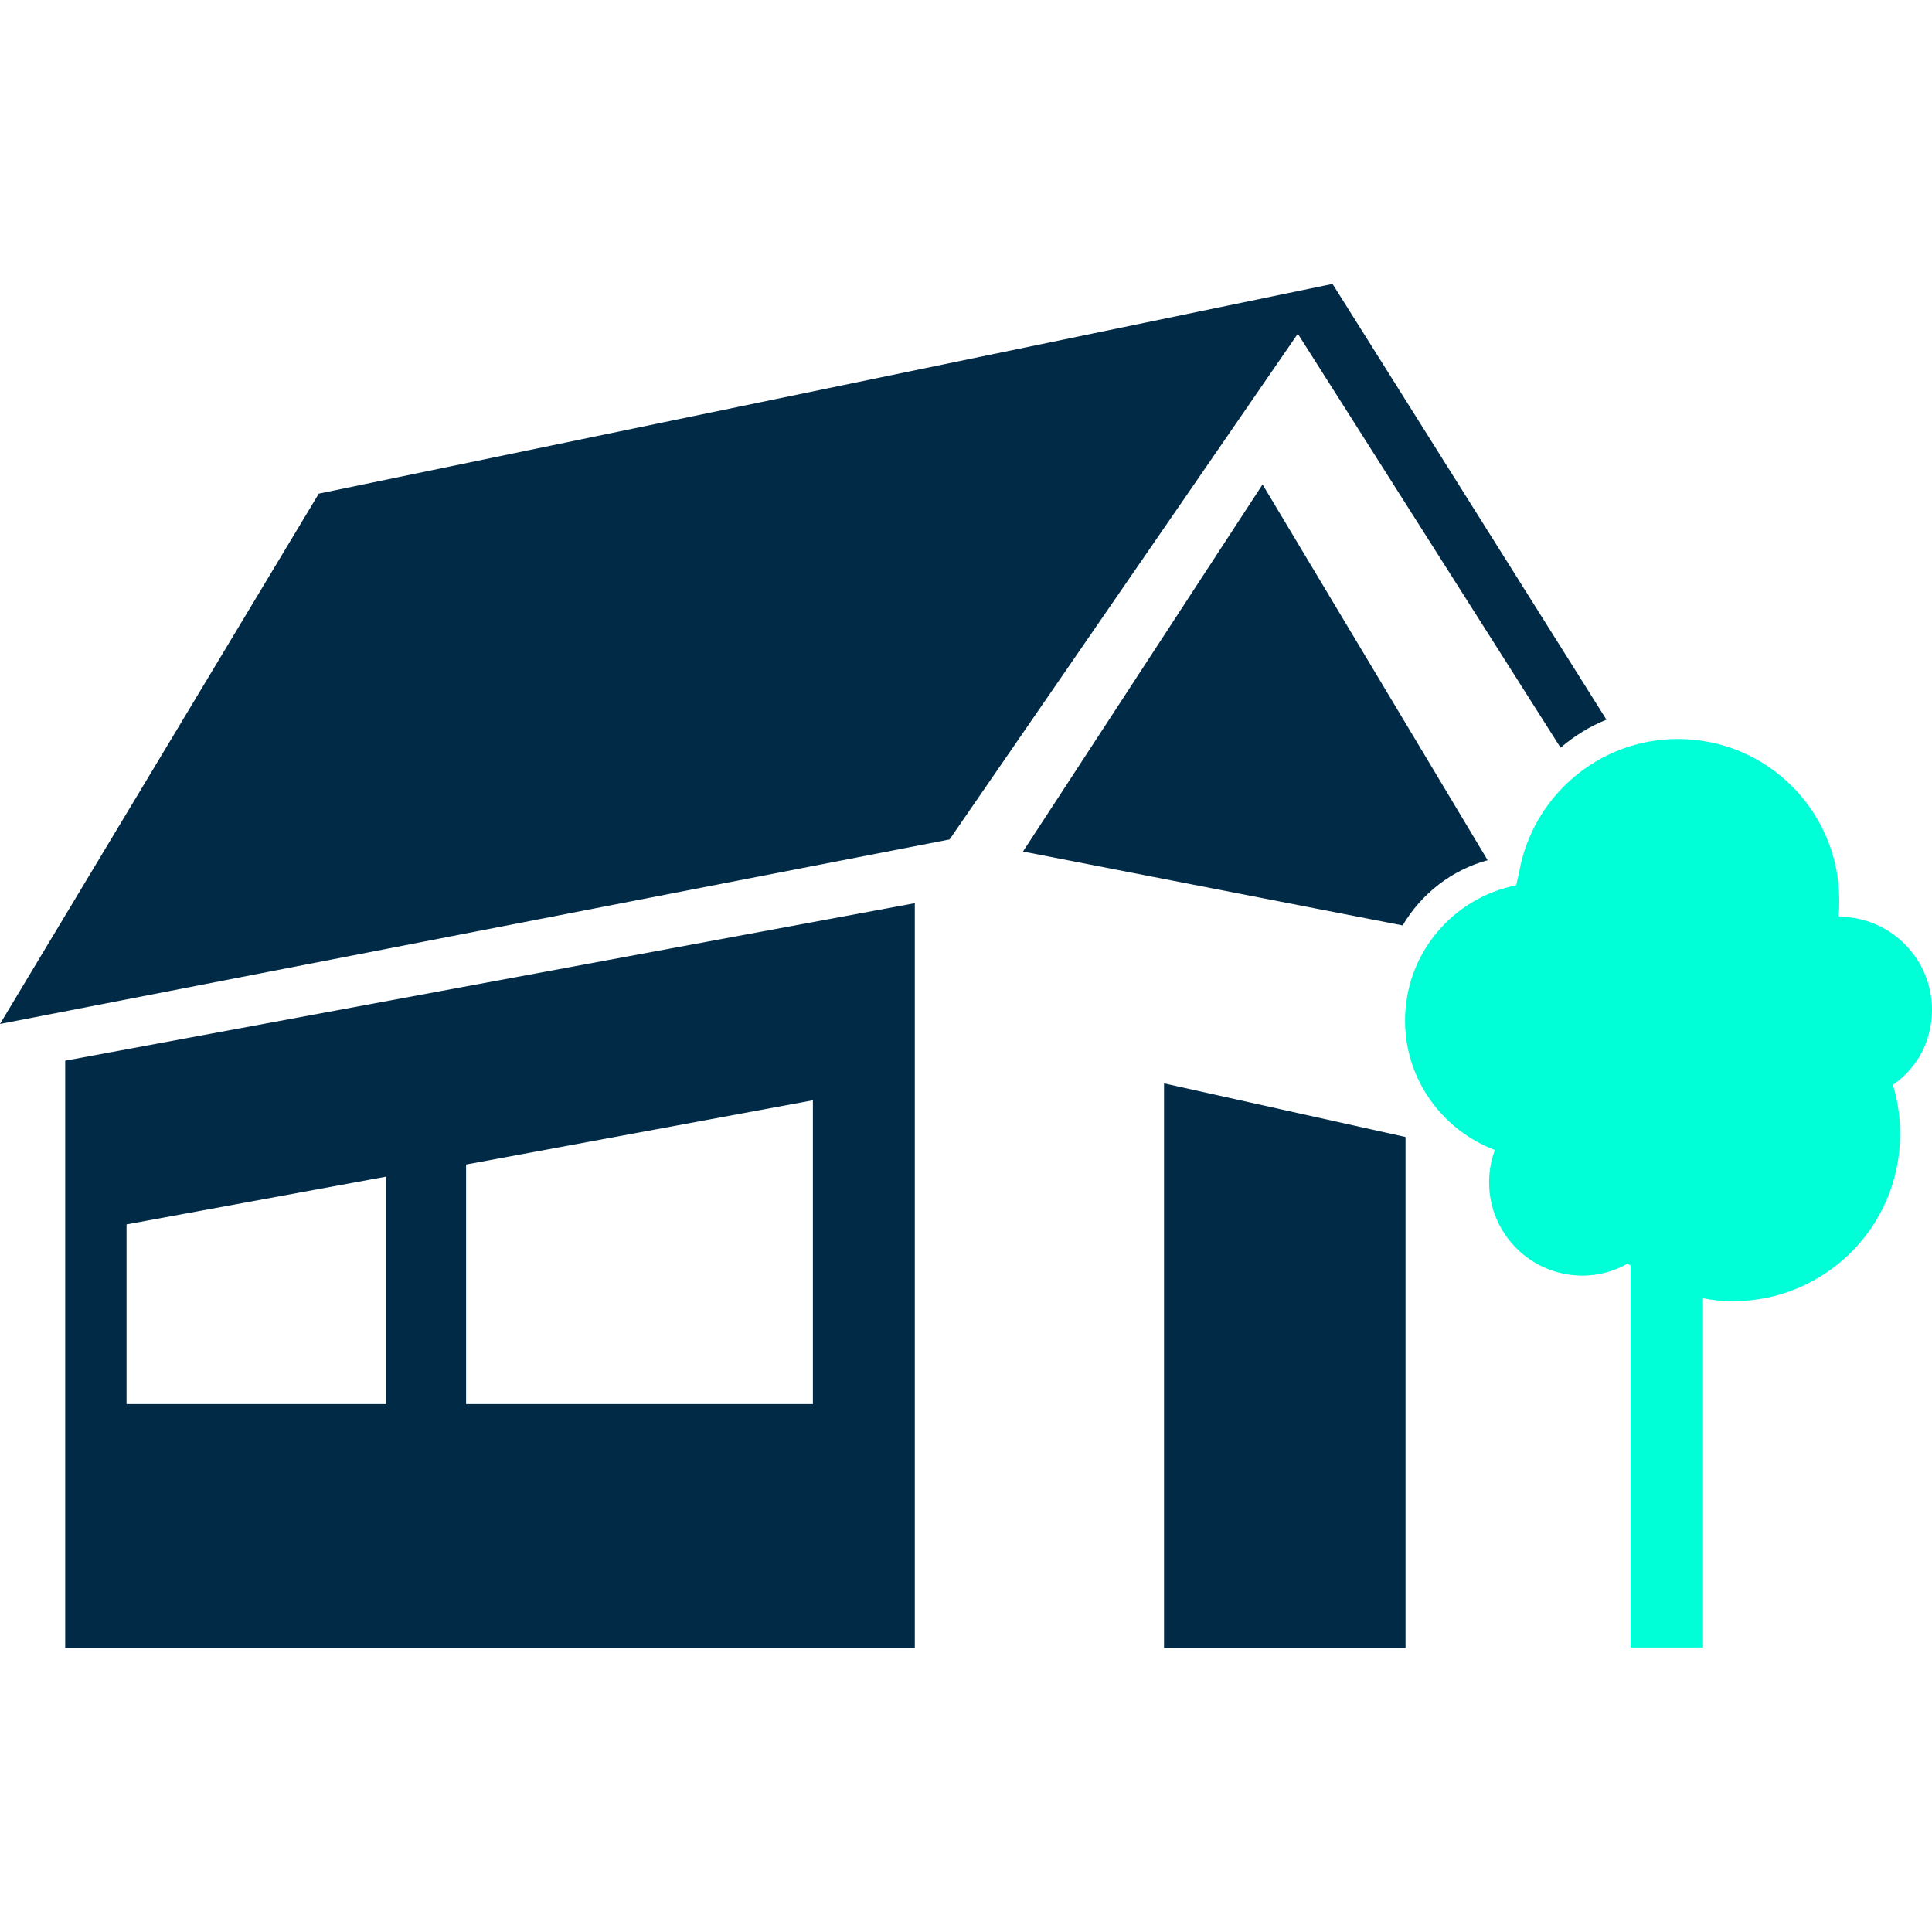 <?xml version="1.0" encoding="utf-8"?>
<!-- Generator: Adobe Illustrator 27.3.1, SVG Export Plug-In . SVG Version: 6.00 Build 0)  -->
<svg version="1.1" id="Ebene_1" xmlns="http://www.w3.org/2000/svg" xmlns:xlink="http://www.w3.org/1999/xlink" x="0px" y="0px"
	 width="400px" height="400px" viewBox="0 0 400 400" style="enable-background:new 0 0 400 400;" xml:space="preserve">
<style type="text/css">
	.st0{fill:#002A46;}
	.st1{fill:#00FFD7;}
</style>
<g>
	<polygon class="st0" points="241,341.2 291,341.2 291,235.4 241,224.3 	"/>
	<path class="st0" d="M13.5,341.2h175.9V187L13.5,219.6V341.2z M96.5,241.1l71.8-13.3v62.9H96.5V241.1z M26.2,253.5l53.8-9.9v47.1
		H26.2V253.5z"/>
	<path class="st1" d="M400,209.1c0-10.7-8.7-19.3-19.3-19.3c0-0.2,0-0.4,0-0.6c0.1-0.9,0.1-1.9,0.1-2.8c0-18.4-14.9-33.4-33.4-33.4
		c-16.5,0-30.2,12-32.9,27.7c-0.2,0.8-0.4,1.7-0.6,2.6c-13.1,2.6-23,14.1-23,28c0,12.3,7.8,22.7,18.6,26.8c-0.8,2.1-1.2,4.4-1.2,6.7
		c0,10.7,8.7,19.3,19.3,19.3c3.4,0,6.6-0.9,9.4-2.5c0.2,0.2,0.4,0.3,0.6,0.4v79.1h15v-72.3c2,0.4,4.1,0.6,6.2,0.6
		c19.1,0,34.6-15.5,34.6-34.6c0-3.5-0.5-7-1.5-10.2C396.9,221.2,400,215.5,400,209.1"/>
	<path class="st0" d="M308,178.1l-46.6-77.8l-49.6,76l78.6,15.3C294.3,185,300.6,180.1,308,178.1"/>
	<path class="st0" d="M332.6,149l-56.7-90.2h-0.1l0,0L66,102.2L0,212l196.6-38.2l72.1-104.7l54.4,85.7
		C325.9,152.4,329.1,150.4,332.6,149"/>
</g>
<g>
	<polygon class="st1" points="-704.1,197.2 -514.9,242.6 -395,304.4 -395,567.9 -583.9,567.9 -583.9,263.8 	"/>
	<polygon class="st0" points="-719.2,311.3 -719.2,298.4 -783.1,314.8 -783.1,363.1 -753.2,356.8 -753.2,319.6 	"/>
	<polygon class="st0" points="-719.2,298.4 -684.8,289.6 -684.8,522 -607.5,517.4 -607.5,567.9 -783.1,567.9 -783.1,527.9 
		-719.2,524.1 	"/>
	<polygon class="st0" points="-783.1,387 -719.2,374.9 -719.2,384.5 -753.2,390.5 -753.2,429.4 -783.1,433.7 	"/>
	<polygon class="st0" points="-719.2,449.1 -719.2,455.4 -753.2,459.4 -753.2,500.3 -783.1,502.8 -783.1,457.1 	"/>
	<polygon class="st0" points="-684.8,289.6 -607.5,269.9 -607.5,283.9 -654.1,295.3 -654.1,335.5 -684.8,342.4 	"/>
	<polygon class="st0" points="-684.8,368.4 -607.5,353.8 -607.5,364.6 -654.1,372.9 -654.1,414.9 -684.8,419.4 	"/>
	<polygon class="st0" points="-781.7,299 -711.8,207.8 -691.8,218.9 -744.8,289.1 	"/>
	<polygon class="st0" points="-654.1,492.2 -654.1,447.6 -607.5,442.1 -607.5,435.2 -684.8,444.8 -684.8,494.7 	"/>
</g>
<g>
	<path class="st0" d="M-942.1,416.9h92V89.2h-92V416.9z M-896.1,370.8c-10.7,0-19.4-8.7-19.4-19.4c0-10.7,8.7-19.4,19.4-19.4
		s19.4,8.7,19.4,19.4C-876.7,362.1-885.4,370.8-896.1,370.8"/>
	<path class="st0" d="M-686.1,75.4l-90.8,14.5l51.6,323.6l90.8-14.5L-686.1,75.4z M-687.1,360.8c-10.6,1.7-20.5-5.5-22.2-16.1
		c-1.7-10.6,5.5-20.5,16.1-22.2s20.5,5.5,22.2,16.1C-669.3,349.1-676.6,359.1-687.1,360.8"/>
	<path class="st1" d="M-844.4,416.9h64V89.2h-64V416.9z M-812.6,370.8c-10.7,0-19.4-8.7-19.4-19.4c0-10.7,8.7-19.4,19.4-19.4
		s19.4,8.7,19.4,19.4C-793.2,362.1-801.8,370.8-812.6,370.8"/>
	<rect x="-928.6" y="280.5" class="st1" width="65" height="19.1"/>
	<rect x="-928.6" y="253" class="st1" width="65" height="19.1"/>
	<rect x="-928.6" y="225.4" class="st1" width="65" height="19.1"/>
	
		<rect x="-732.4" y="271.5" transform="matrix(0.988 -0.157 0.157 0.988 -52.962 -106.661)" class="st1" width="65" height="19.1"/>
	
		<rect x="-736.7" y="244.3" transform="matrix(0.988 -0.157 0.157 0.988 -48.733 -107.676)" class="st1" width="65" height="19.1"/>
	
		<rect x="-741" y="217" transform="matrix(0.988 -0.157 0.157 0.988 -44.489 -108.695)" class="st1" width="65" height="19.1"/>
	<rect x="-831.5" y="280.5" class="st0" width="37.8" height="19.1"/>
	<rect x="-831.5" y="253" class="st0" width="37.8" height="19.1"/>
	<rect x="-831.5" y="225.4" class="st0" width="37.8" height="19.1"/>
</g>
</svg>
